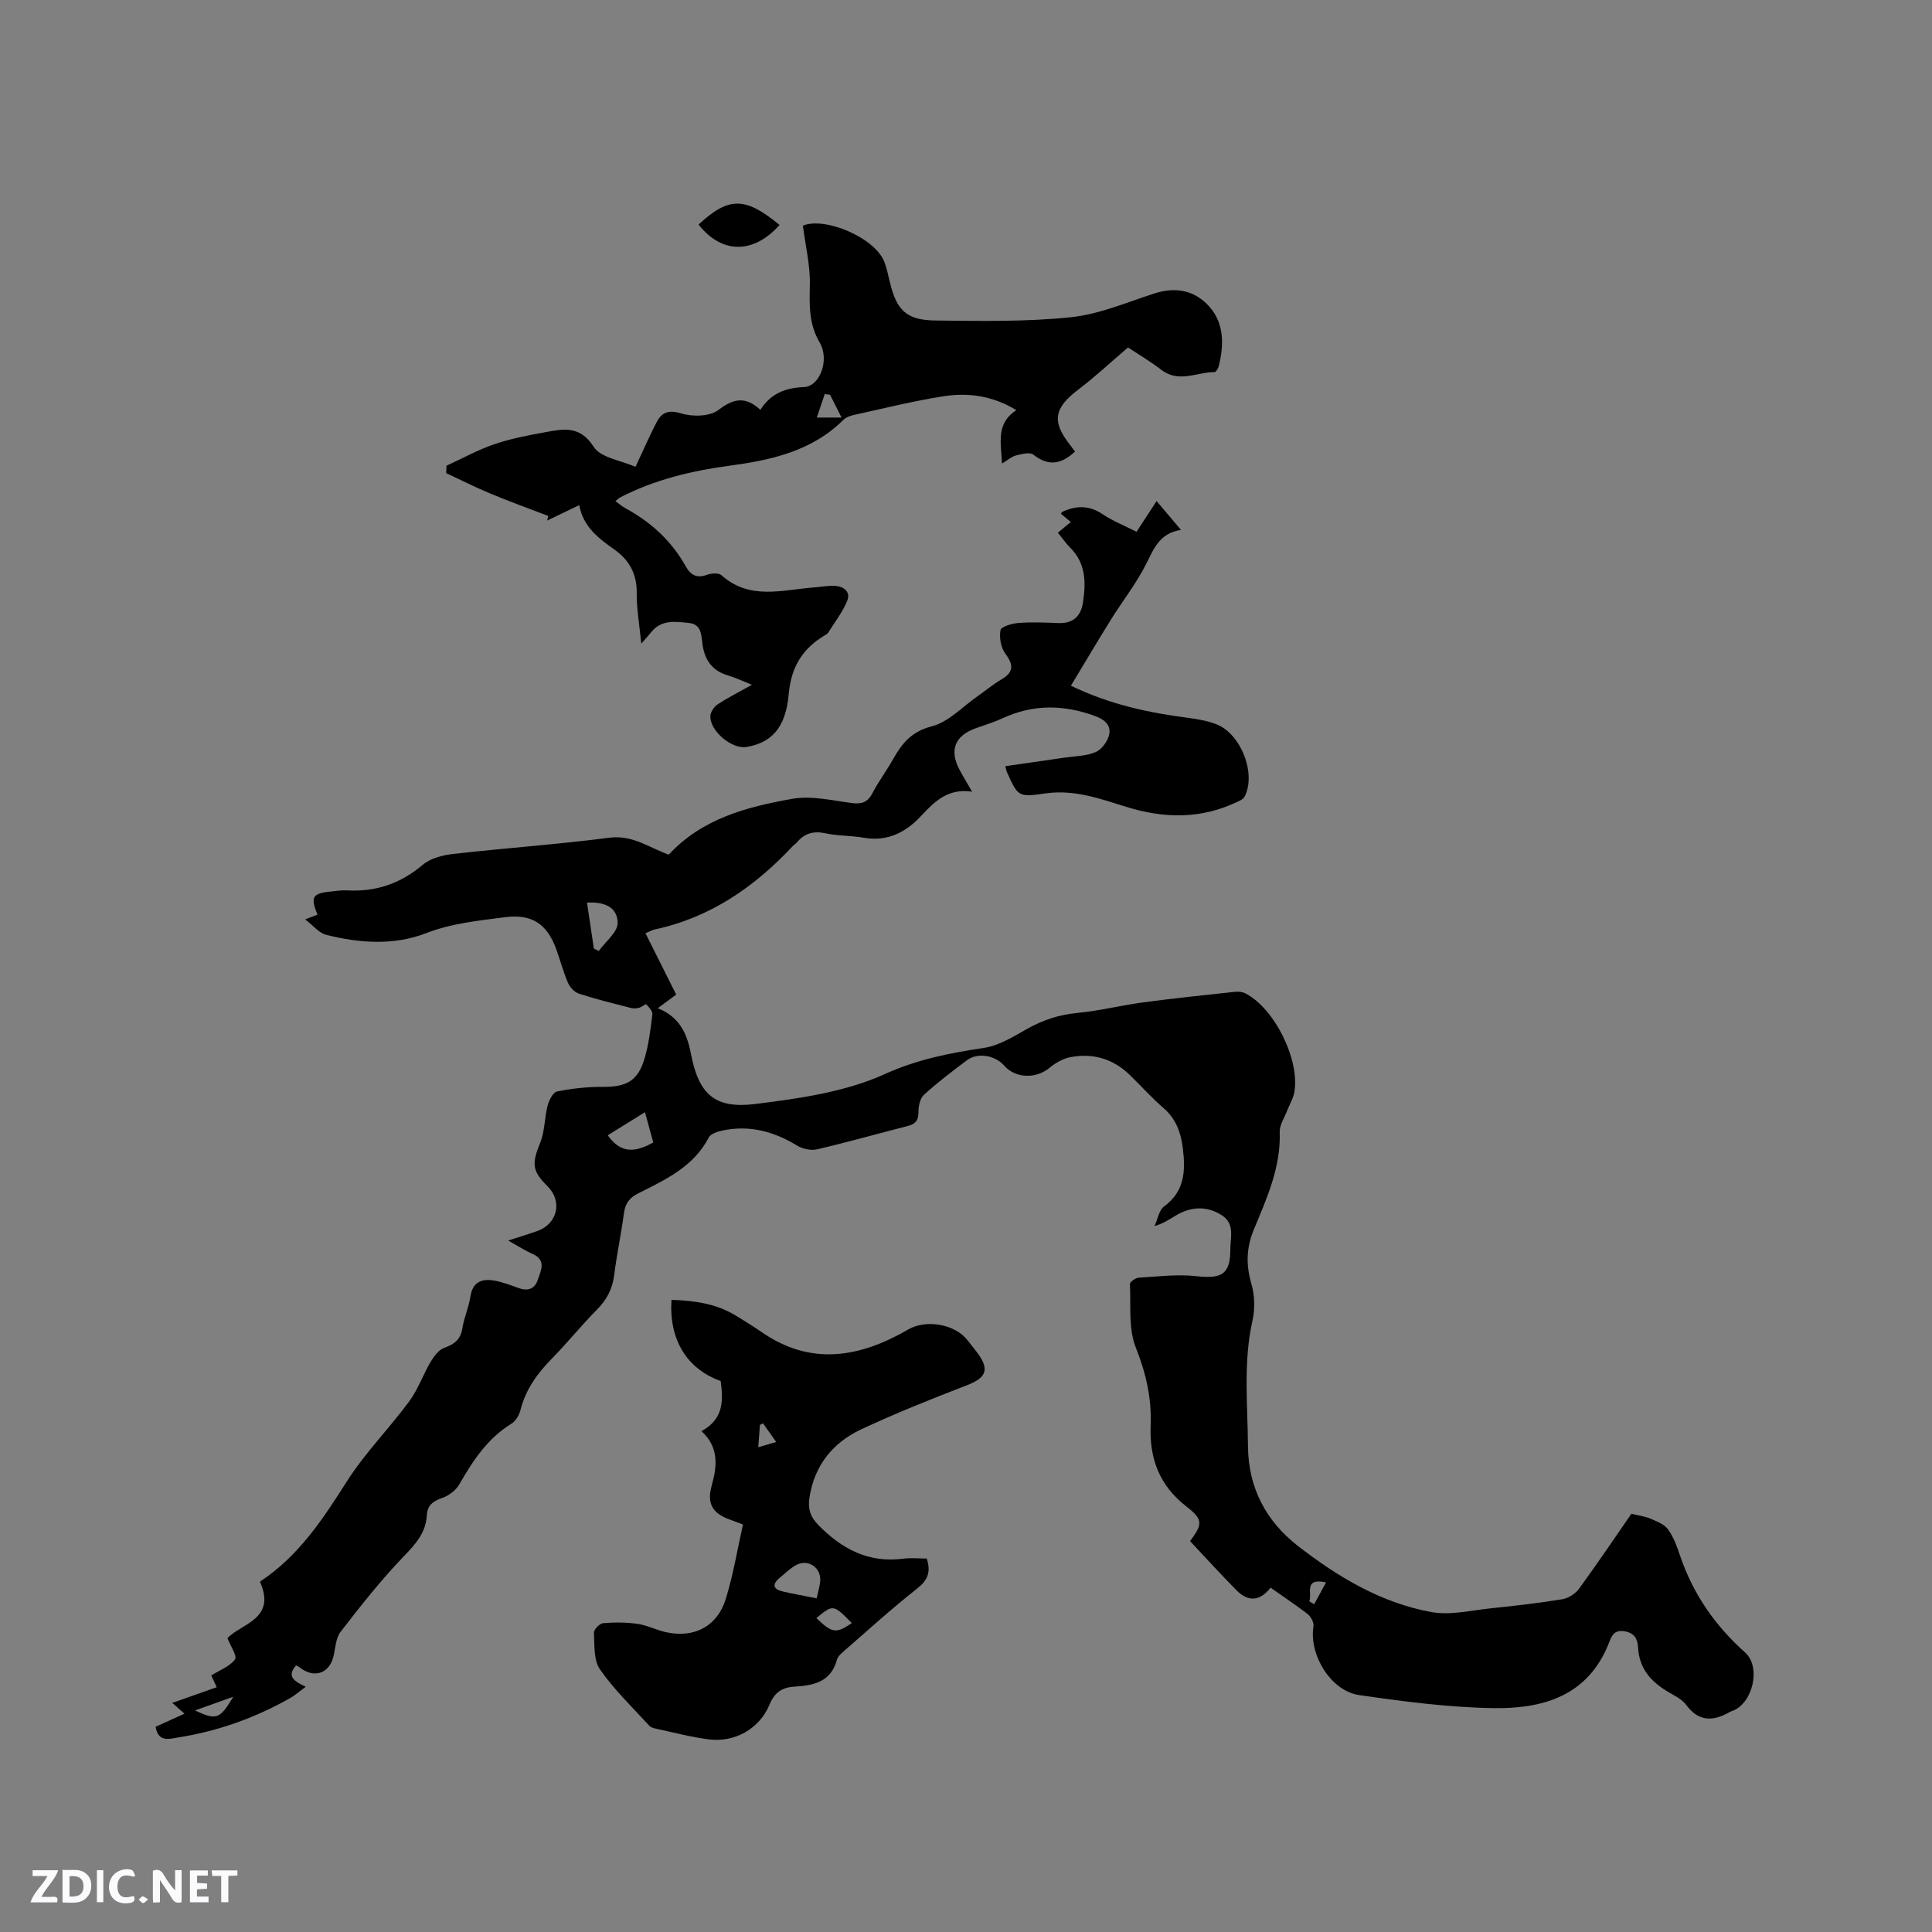 <svg enable-background="new 0 0 400 400" viewBox="0 0 400 400" xmlns="http://www.w3.org/2000/svg"><rect x="0" y="0" width="400" height="400" fill="#808080" stroke="none"/><g fill="#fbfafc"><path d="m37.59 393.81c-.92.31-1.52.05-2-.78-.7-1.2-1.52-2.34-2.47-3.78v4.59c-.55.03-.95.05-1.41.07-.03-.37-.06-.64-.06-.91 0-1.91 0-3.81 0-5.7 1.13-.41 1.77-.03 2.29.91.62 1.11 1.38 2.14 2.31 3.19v-4.2h1.35v6.61z"/><path d="m12.94 393.88v-6.75c1.9.19 3.93-.54 5.37 1.29.8 1.01.78 2.88.03 3.97-1.37 1.97-3.4 1.51-5.4 1.49m1.45-1.22c2.04.12 2.92-.58 2.89-2.21-.03-1.51-.98-2.19-2.89-2z"/><path d="m11.81 393.87h-5.49c.68-2.18 2.47-3.48 3.51-5.45h-3.08v-1.21h5.29c-.71 2.13-2.44 3.48-3.47 5.51.86 0 1.63.04 2.39-.01.79-.05 1.14.21.85 1.16"/><path d="m39.33 393.86v-6.61h3.7v1.07h-2.22v1.52c.68.04 1.34.09 2.07.13v1.07c-.72.05-1.38.09-2.1.14v1.48h2.4v1.19h-3.85z"/><path d="m27.71 388.56c-1.15-.3-2.46-.61-3.1.64-.37.73-.41 1.93-.06 2.67.63 1.35 1.99.93 3.17.68.35.94-.01 1.32-.93 1.46-1.62.25-3.05-.27-3.76-1.48-.73-1.24-.6-3.03.31-4.17.88-1.11 2.71-1.7 4-1.16.32.13.44.74.65 1.12-.1.08-.19.16-.28.24"/><path d="m49.15 387.24v1.07c-.59.02-1.17.05-1.87.08v5.44h-1.48v-5.44h-1.85c-.05-.4-.08-.73-.13-1.15z"/><path d="m20.06 387.21h1.33v6.62h-1.33z"/><path d="m30.68 393.25c-.49.38-.8.79-1.05.76-.32-.05-.6-.45-.9-.7.26-.24.51-.64.8-.67.29-.04.62.3 1.15.61"/></g><path d="m263.06 328.71c-2.22 2.85-4.65 2.98-7.08.52-3.27-3.32-6.41-6.77-9.59-10.16 2.55-3.44 2.79-4.42-.7-7.12-5.68-4.4-7.74-9.95-7.46-16.91.22-5.52-.96-10.74-3.07-16.03-1.57-3.93-1-8.74-1.22-13.17-.02-.43 1.16-1.27 1.82-1.31 3.98-.24 8.01-.75 11.94-.31 5.24.58 7.03-.37 7.03-5.58 0-2.37.95-5.26-1.69-6.98-3.14-2.05-6.42-1.89-9.61 0-1.32.78-2.58 1.67-4.39 2.18.64-1.39.91-3.28 1.98-4.07 4.31-3.14 4.43-7.44 3.88-12-.39-3.2-1.38-6.1-4-8.35-2.48-2.14-4.67-4.62-7.03-6.9-3.45-3.33-7.64-4.54-12.29-3.64-1.54.3-3.1 1.21-4.33 2.23-2.76 2.29-7.03 2.18-9.36-.5-1.86-2.14-5.49-2.75-7.68-1.11-3.05 2.29-6.1 4.6-8.92 7.17-.83.75-1.14 2.4-1.14 3.64 0 1.72-.68 2.43-2.23 2.82-6.26 1.6-12.47 3.36-18.76 4.83-1.26.29-2.98-.08-4.11-.77-4.8-2.93-9.85-4.3-15.41-3.14-1.04.22-2.49.66-2.89 1.44-3.16 6.1-8.99 8.75-14.64 11.6-1.81.91-2.67 2.09-2.93 4.09-.57 4.3-1.49 8.56-2.03 12.87-.36 2.88-1.57 5.1-3.6 7.14-3.21 3.24-6.07 6.81-9.26 10.06-3.03 3.08-5.45 6.41-6.53 10.67-.26 1.04-.96 2.28-1.83 2.81-4.99 3.06-8.02 7.68-10.84 12.6-.7 1.22-2.16 2.32-3.5 2.79-1.92.68-3.11 1.48-3.23 3.66-.2 3.6-2.37 5.96-4.82 8.5-4.68 4.87-8.88 10.21-13.02 15.56-1.01 1.31-1.07 3.38-1.49 5.13-.86 3.54-4.03 4.58-6.97 2.26-.23-.18-.51-.29-.76-.43-2.06 2.35-.3 3.33 2 4.42-1.24.91-2.13 1.73-3.15 2.31-7.26 4.11-15 6.89-23.24 8.19-1.76.28-4.17 1.1-4.69-2.21 1.94-.88 3.83-1.73 5.98-2.71-.92-.8-1.59-1.4-2.53-2.23 3.13-1.11 6.04-2.13 9.2-3.25-.53-1.14-.98-2.12-1.13-2.44 1.84-1.15 3.88-1.88 4.92-3.33.49-.68-.93-2.74-1.57-4.38 2.79-3.03 10.13-3.89 6.78-11.57-.04.12-.03-.15.1-.24 7.88-5.23 12.88-12.84 17.85-20.66 3.73-5.87 8.74-10.92 12.89-16.54 1.84-2.49 2.88-5.56 4.48-8.26.68-1.14 1.69-2.47 2.84-2.87 2.15-.74 3.36-1.8 3.72-4.12.35-2.18 1.31-4.27 1.64-6.45.47-3.12 2.4-3.77 4.99-3.32 1.65.29 3.25.91 4.84 1.49 1.9.7 3.45.38 4.11-1.63.62-1.91 1.89-4.07-1.08-5.39-1.53-.68-2.96-1.61-5.03-2.77 2.37-.77 4.21-1.33 6.02-1.97 4.2-1.48 5.26-6.17 2.12-9.27-3.25-3.21-3.27-4.68-1.51-9.03.96-2.37.87-5.15 1.53-7.67.29-1.11 1.12-2.76 1.95-2.92 3.07-.62 6.25-.97 9.38-.95 5.02.04 7.38-1.23 8.76-5.95.85-2.93 1.23-6.01 1.6-9.05.08-.66-.73-1.5-1.28-2.12-.09-.1-.94.6-1.49.74-.54.14-1.18.17-1.72.03-3.59-.93-7.19-1.81-10.71-2.95-.91-.29-1.86-1.3-2.26-2.22-.97-2.23-1.59-4.6-2.41-6.89-1.91-5.34-5.07-7.45-10.67-6.72-5.51.72-10.99 1.24-16.36 3.32-6.64 2.57-13.78 2.05-20.66.32-1.44-.36-2.6-1.87-4.34-3.19 1.28-.49 1.92-.74 2.56-.98-1.51-3.68-1.06-4.43 2.9-4.81 1.05-.1 2.12-.28 3.17-.22 5.98.36 11.12-1.4 15.75-5.31 1.62-1.37 4.16-1.99 6.37-2.24 10.74-1.22 21.54-1.96 32.25-3.35 4.81-.63 8.25 2.06 12.29 3.51 6.88-7.47 16.17-9.89 25.55-11.56 3.92-.7 8.19.32 12.27.86 2.07.27 3.33-.08 4.34-2.02 1.27-2.44 2.94-4.66 4.29-7.06 1.84-3.27 3.81-5.72 8-6.79 3.46-.88 6.35-4.05 9.47-6.22 1.65-1.15 3.2-2.47 4.93-3.48 2.59-1.51 2.57-3 .84-5.34-.93-1.25-1.29-3.33-1.01-4.88.13-.71 2.37-1.38 3.7-1.48 2.74-.21 5.51-.1 8.26.02 2.97.12 4.64-1.34 5.09-4.12.66-4.16.69-8.23-2.65-11.53-.89-.88-1.61-1.95-2.52-3.06.91-.75 1.69-1.4 2.68-2.21-.7-.59-1.36-1.15-2.05-1.72.1-.13.18-.33.31-.4 2.86-1.32 5.55-1.37 8.32.5 2.09 1.41 4.49 2.35 7.03 3.64 1.35-2.06 2.65-4.05 4.15-6.36 1.7 2.01 3.23 3.82 5.05 5.97-4.46.68-5.62 3.9-7.23 7.09-2.04 4.04-4.89 7.65-7.29 11.51-2.77 4.44-5.42 8.95-8.27 13.66 8.22 3.96 16.15 5.59 24.24 6.65 1.98.26 4.01.61 5.86 1.32 5.17 1.99 8.37 10.44 5.8 15.1-.26.47-.95.73-1.49.99-7.48 3.58-15.1 3.45-22.88 1.04-5.44-1.69-10.85-3.66-16.76-2.81-5.69.81-5.7.75-8.07-4.53-.08-.19-.1-.41-.27-1.1 4.1-.59 8.15-1.16 12.2-1.76 2.19-.32 4.54-.32 6.51-1.17 1.25-.53 2.49-2.24 2.78-3.62.41-1.88-.85-3.07-2.9-3.83-6.5-2.38-12.81-2.48-19.14.45-1.82.84-3.76 1.42-5.65 2.1-4.24 1.54-5.42 4.5-3.33 8.49.73 1.39 1.56 2.73 2.64 4.62-4.95-.75-7.73 1.98-10.53 4.99-3.15 3.4-6.98 5.41-11.91 4.54-2.6-.46-5.31-.35-7.89-.91-2.46-.53-4.33-.04-5.91 1.85-.27.32-.65.55-.94.85-7.9 8.44-17.07 14.76-28.58 17.22-.5.11-.95.39-1.86.77 2.12 4.24 4.18 8.35 6.36 12.7-1.11.82-2.34 1.73-3.82 2.82 4.42 1.75 6.04 5.13 6.85 9.36 1.62 8.43 4.9 11.52 13.34 10.47 9.08-1.13 18.56-2.46 26.76-6.17 6.81-3.08 13.47-4.38 20.57-5.44 3.1-.46 6.07-2.31 8.9-3.91 3.29-1.86 6.65-2.97 10.44-3.33 4.61-.44 9.14-1.59 13.73-2.2 6.28-.84 12.58-1.49 18.88-2.17.7-.08 1.53-.01 2.15.3 6.03 3.03 11.39 13.8 10.17 20.52-.24 1.3-.99 2.5-1.47 3.76-.56 1.47-1.6 2.98-1.55 4.43.26 7.27-2.65 13.69-5.32 20.11-1.59 3.83-1.7 7.35-.55 11.29.7 2.39.77 5.22.23 7.65-1.93 8.64-1 17.3-.93 25.98.06 8.65 3.75 15.56 10.35 20.69 8.24 6.4 17.22 11.79 27.63 13.68 3.91.71 8.18-.35 12.26-.77 4.95-.51 9.91-1.08 14.82-1.88 1.27-.21 2.74-1.15 3.5-2.2 3.87-5.3 7.53-10.75 10.82-15.5 1.53.38 2.79.52 3.91 1 1.32.57 2.89 1.15 3.67 2.22 1.16 1.59 1.86 3.57 2.5 5.46 2.68 7.9 7.23 14.48 13.46 20.03 3.37 3.01 1.6 10.54-2.59 12.09-.2.07-.4.14-.59.25-3.41 1.95-6.4 2.06-9.02-1.49-.9-1.21-2.5-1.94-3.86-2.76-3.46-2.08-5.85-4.78-6.09-9.05-.1-1.73-.65-3.09-2.88-3.43-2.19-.34-2.65 1.14-3.14 2.38-4.32 11.04-13.68 13.7-23.95 13.54-9.27-.15-18.57-1.37-27.77-2.7-5.92-.85-10.43-8.41-9.47-14.23.13-.79-.54-2.03-1.23-2.57-2.41-1.86-4.98-3.55-7.65-5.44zm-140.11-132.33c.34.17.68.34 1.02.51 1.39-1.95 3.94-3.91 3.91-5.83-.06-3.18-2.59-4.38-6.35-4.19.48 3.18.95 6.34 1.42 9.51zm12.3 40.15c-.56-2.04-1.1-3.99-1.72-6.26-2.88 1.79-5.32 3.3-7.7 4.78 2.69 3.84 5.73 3.57 9.42 1.48zm-94.88 117.6c4.46 2.09 5.15 1.81 7.92-2.83-2.66.96-4.94 1.77-7.92 2.83zm234.17-26.51c-4.77-1.03-2.78 2.38-3.47 3.92.34.2.68.39 1.02.59.76-1.41 1.52-2.81 2.45-4.51z" fill="#010000"/><path d="m222.57 93.49c-2.89 2.71-5.57 3.06-8.62.64-.72-.57-2.42-.14-3.58.16-.95.25-1.76.99-2.92 1.68-.15-4.2-1.37-8.2 2.97-11.06-4.97-3.02-10.06-3.67-15.21-2.85-6.16.98-12.23 2.49-18.33 3.83-.8.17-1.71.48-2.26 1.03-6.57 6.53-15.01 8.35-23.71 9.52-7.8 1.05-15.38 2.88-22.43 6.5-.36.18-.65.5-1.06.82.78.56 1.43 1.12 2.16 1.52 5.23 2.84 9.46 6.74 12.38 11.95 1.03 1.83 2.27 2.55 4.4 1.78.91-.33 2.43-.44 3.01.08 5.82 5.22 12.54 3.04 19.07 2.54 1.48-.11 2.96-.41 4.43-.33 1.83.1 3.3 1.24 2.54 3.09-.97 2.35-2.6 4.44-3.97 6.63-.11.17-.31.29-.49.4-4.72 2.77-7.15 6.55-7.66 12.33-.62 7.08-3.71 10.07-8.77 10.91-3.03.5-7.65-3.4-7.44-6.48.06-.84.79-1.89 1.53-2.37 2.11-1.38 4.38-2.53 7.07-4.03-1.96-.78-3.45-1.5-5.02-1.96-3.13-.92-4.69-3.08-5.18-6.17-.31-1.95-.11-4.39-2.82-4.67-2.78-.29-5.77-.76-7.88 1.96-.45.57-.95 1.1-2.01 2.31-.38-3.96-.99-7.22-.94-10.48.06-3.92-1.58-6.83-4.55-8.94-3.33-2.36-6.53-4.71-7.35-9.25-2.52 1.21-4.59 2.21-6.66 3.2.09-.32.17-.63.26-.95-3.97-1.52-7.96-2.96-11.88-4.59-3.14-1.3-6.18-2.84-9.26-4.28.02-.51.03-1.03.05-1.54 3.28-1.5 6.46-3.27 9.86-4.43 3.39-1.16 6.95-1.85 10.49-2.49 3.78-.68 7.25-1.5 10.13 3.01 1.44 2.27 5.62 2.79 8.65 4.15 1.62-3.46 2.88-6.34 4.31-9.13 1.08-2.09 2.41-2.77 5.13-1.94 2.36.72 5.94.66 7.72-.7 3.14-2.4 5.58-2.9 8.7-.04 2.21-3.48 5.3-4.56 9.03-4.71 3.28-.13 5.36-5.64 3.24-9.23-2.26-3.84-2.12-7.74-2.03-11.94.09-4.01-.9-8.05-1.44-12.25 4.5-1.91 15.03 2.49 16.9 7.6.47 1.29.77 2.64 1.08 3.98 1.4 5.94 3.42 8 9.55 8.06 9.32.1 18.7.28 27.94-.68 5.9-.61 11.62-3.1 17.36-4.94 4.42-1.42 8.37-.59 11.31 2.73 3.12 3.51 3.05 7.97 1.95 12.36-.11.46-.57 1.2-.86 1.2-3.67.02-7.39 2.31-11-.45-2.34-1.79-4.89-3.3-6.92-4.64-3.58 3.06-6.8 6.07-10.29 8.72-5.06 3.84-5.56 6.62-1.63 11.55.31.4.61.83.95 1.28zm-50.71-11.75c-.37-.05-.74-.1-1.1-.16-.55 1.62-1.1 3.25-1.65 4.87h5.12c-1.09-2.18-1.73-3.44-2.37-4.71z" fill="#010000"/><path d="m153.82 315.64c-1.27-.48-1.95-.76-2.64-1-3.62-1.27-4.88-3.28-3.84-7.03 1.14-4.09 1.55-7.93-2.1-11.31 4.64-2.53 4.5-6.39 3.97-10.37-7.03-2.53-10.72-8.57-10.19-16.81 4.67.15 9.21.76 13.31 3.25 1.81 1.1 3.61 2.22 5.35 3.42 10.27 7.11 20.38 5.25 30.39-.55 3.72-2.15 9.72-1.09 12.29 2.3.58.76 1.19 1.49 1.77 2.25 2.84 3.68 2.19 5.41-1.96 7.02-7.39 2.86-14.79 5.79-21.95 9.16-5.85 2.76-9.63 7.49-10.64 14.13-.34 2.24.15 3.9 1.85 5.64 4.88 4.98 10.39 7.9 17.57 6.97 1.64-.21 3.33-.03 4.87-.03.94 2.91.13 4.56-2.04 6.26-5.23 4.11-10.16 8.6-15.18 12.97-.55.48-1.2 1.07-1.37 1.72-1.23 4.59-4.83 5.34-8.78 5.57-2.52.14-4.12 1.15-5.17 3.7-2.08 5.03-7.19 7.9-12.58 7.22-3.66-.46-7.26-1.43-10.87-2.2-.51-.11-1.12-.26-1.44-.61-3.49-3.83-7.28-7.45-10.22-11.67-1.34-1.92-1.11-5.02-1.25-7.61-.04-.65 1.18-1.91 1.9-1.97 2.37-.2 4.81-.19 7.16.15 1.97.28 3.82 1.26 5.77 1.7 5.86 1.33 10.71-1.15 12.48-6.92 1.54-5 2.39-10.21 3.54-15.35zm15.26 15.28c.31-1.47.63-2.48.73-3.5.28-2.81-2.44-4.74-4.94-3.41-1.28.68-2.34 1.77-3.48 2.7-1.59 1.32-1.31 2.32.64 2.78 2.24.52 4.51.92 7.05 1.43zm7.28 5.13c-3.81-3.9-3.85-3.91-7.34-1.05 3.25 3.14 4.04 3.27 7.34 1.05zm-19.37-36.42c1.49-.43 2.48-.72 3.71-1.08-1.13-1.6-1.92-2.73-2.72-3.86-.21.1-.42.21-.64.31-.1 1.33-.2 2.67-.35 4.63z" fill="#010000"/><path d="m144.63 46.49c6.25-5.8 9.66-5.78 16.77.09-5.43 6.06-11.98 6.02-16.77-.09z" fill="#010000"/></svg>